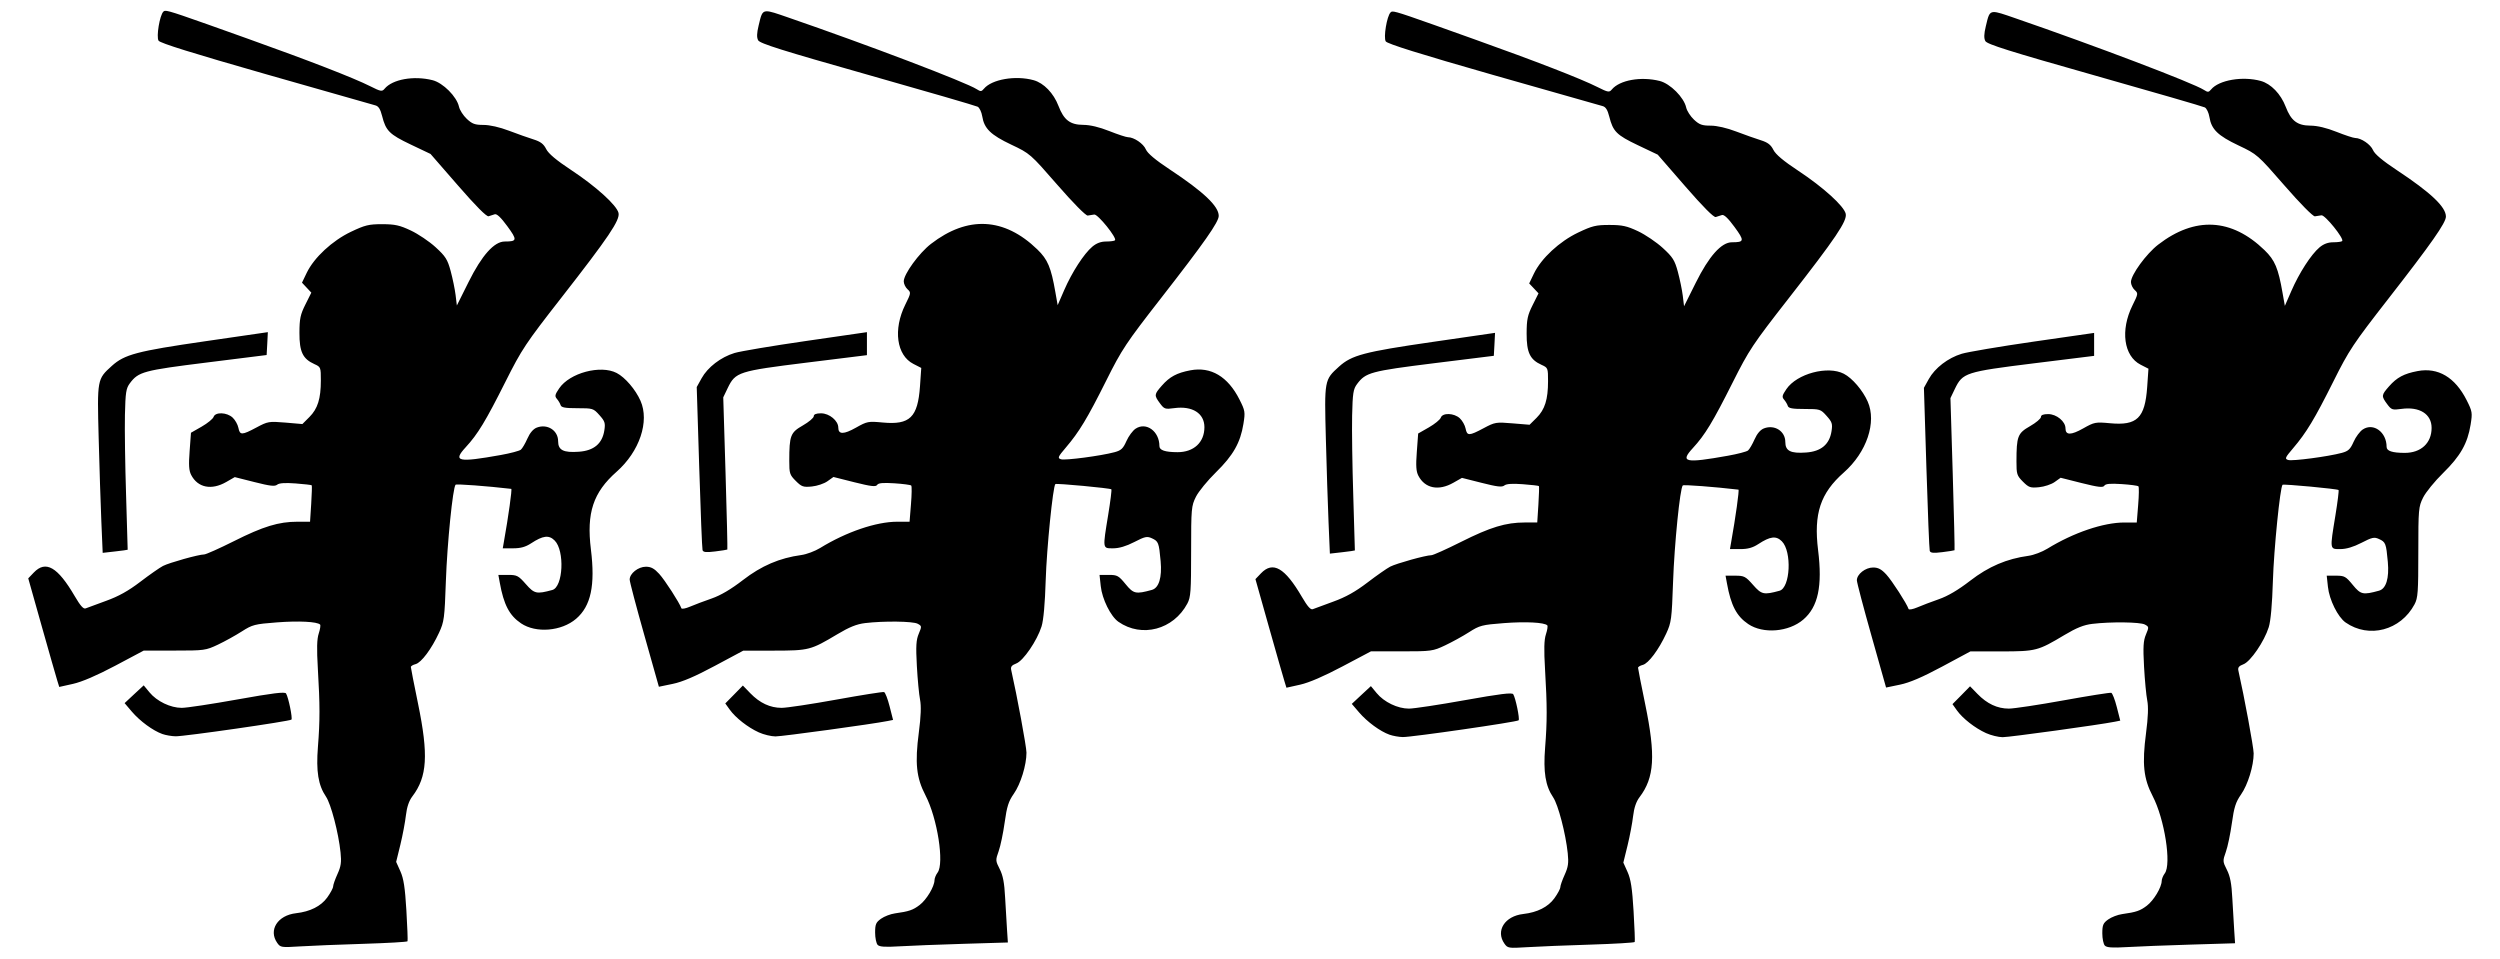 <?xml version="1.0" encoding="UTF-8" standalone="no"?>
<!-- Created with Inkscape (http://www.inkscape.org/) -->
<svg xmlns:inkscape="http://www.inkscape.org/namespaces/inkscape" xmlns:rdf="http://www.w3.org/1999/02/22-rdf-syntax-ns#" xmlns="http://www.w3.org/2000/svg" xmlns:cc="http://creativecommons.org/ns#" xmlns:dc="http://purl.org/dc/elements/1.1/" xmlns:sodipodi="http://sodipodi.sourceforge.net/DTD/sodipodi-0.dtd" xmlns:svg="http://www.w3.org/2000/svg" xmlns:ns1="http://sozi.baierouge.fr" xmlns:xlink="http://www.w3.org/1999/xlink" id="svg2" sodipodi:docname="Neues Dokument 1" viewBox="0 0 1194.7 458.1" version="1.1" inkscape:version="0.47 r22583">
<sodipodi:namedview id="base" bordercolor="#666666" inkscape:pageshadow="2" inkscape:window-y="40" pagecolor="#ffffff" inkscape:window-height="652" inkscape:window-maximized="1" inkscape:zoom="0.77344517" inkscape:window-x="-4" showgrid="false" borderopacity="1.0" inkscape:current-layer="layer1" inkscape:cx="597.32741" inkscape:cy="234.86869" inkscape:window-width="1024" inkscape:pageopacity="0.0" inkscape:document-units="px"/>
<g id="layer1" inkscape:label="Ebene 1" inkscape:groupmode="layer" transform="translate(237.58 -120.13)">
<path id="path2854" style="fill:#000000" d="m-158.72 125.31c-0.407 0.04-0.588 0.191-0.794 0.397-1.759 1.759-3.455 12.016-2.291 13.867 0.727 1.157 16.402 6.035 51.284 16.005 27.629 7.897 51.178 14.611 52.323 14.906 1.496 0.386 2.392 1.803 3.207 5.04 1.79 7.108 3.485 8.812 13.653 13.653l9.499 4.521 13.134 15.089c8.491 9.766 13.653 14.968 14.6 14.692 0.806-0.235 2.126-0.655 2.932-0.947 0.985-0.356 2.962 1.506 6.017 5.681 4.856 6.635 4.747 7.331-1.222 7.331-5.046 0-10.954 6.625-17.288 19.365l-5.59 11.21-0.611-5.04c-0.345-2.769-1.401-7.911-2.352-11.424-1.508-5.57-2.445-7.032-7.208-11.393-3.005-2.751-8.326-6.326-11.821-7.972-5.315-2.503-7.551-3.017-13.684-3.024-6.445-0.007-8.226 0.445-14.936 3.635-8.906 4.234-17.633 12.323-21.137 19.61l-2.26 4.704 2.23 2.382 2.23 2.382-2.81 5.62c-2.416 4.813-2.85 6.792-2.871 13.623-0.028 9.049 1.598 12.408 7.147 14.906 3.035 1.366 3.09 1.547 3.085 7.819-0.008 8.703-1.498 13.502-5.467 17.471l-3.36 3.36-8.155-0.703c-7.865-0.655-8.374-0.547-13.806 2.352-6.976 3.722-7.896 3.739-8.614 0.153-0.314-1.572-1.551-3.771-2.749-4.887-2.751-2.563-8.275-2.773-9.102-0.336-0.319 0.941-2.873 3.03-5.681 4.643l-5.131 2.932-0.641 8.736c-0.509 6.686-0.333 9.362 0.733 11.424 3.151 6.093 9.684 7.425 16.738 3.39l4.093-2.352 9.438 2.382c7.385 1.875 9.72 2.159 10.813 1.252 0.948-0.787 3.77-0.991 8.797-0.611 4.071 0.308 7.56 0.714 7.728 0.886 0.168 0.172 0.051 4.154-0.244 8.858l-0.55 8.552h-5.987c-9.032 0-16.361 2.244-30.392 9.286-6.989 3.507-13.394 6.356-14.234 6.353-2.56-0.009-16.657 3.94-19.671 5.498-1.558 0.806-6.436 4.21-10.843 7.575-5.73 4.376-10.4 6.958-16.341 9.102-4.569 1.649-8.968 3.278-9.774 3.604-1.048 0.424-2.525-1.247-5.223-5.864-8.158-13.962-13.834-17.236-19.548-11.271l-2.657 2.78 6.445 22.878c3.546 12.582 6.893 24.274 7.422 25.963l0.947 3.054 6.567-1.466c4.244-0.947 11.365-3.997 20.19-8.675l13.623-7.239h14.722c14.229-0.001 14.897-0.077 20.74-2.841 3.322-1.572 8.46-4.427 11.424-6.323 5.034-3.22 6.139-3.496 16.708-4.307 10.44-0.801 19.281-0.359 20.679 1.038 0.317 0.317 0.026 2.224-0.641 4.246-0.894 2.707-1.003 7.164-0.428 16.922 1.024 17.355 1.023 24.784 0.03 37.295-0.926 11.675 0.152 18.316 3.849 23.764 2.399 3.535 5.982 17.265 6.964 26.665 0.489 4.675 0.214 6.636-1.466 10.324-1.14 2.502-2.077 5.17-2.077 5.926s-1.268 3.143-2.841 5.315c-3.001 4.143-8.132 6.717-14.875 7.483-8.817 1.002-13.299 8.05-9.011 14.173 1.546 2.208 1.936 2.246 10.996 1.68 5.166-0.323 18.74-0.869 30.178-1.222 11.438-0.353 20.946-0.893 21.106-1.222 0.16-0.329-0.089-6.989-0.55-14.783-0.645-10.903-1.316-15.202-2.871-18.663l-2.016-4.49 2.016-8.216c1.102-4.514 2.283-10.855 2.657-14.081 0.455-3.923 1.466-6.894 3.054-8.98 7.145-9.383 7.784-19.82 2.719-44.412-1.881-9.135-3.421-16.997-3.421-17.441 0-0.444 1.018-1.063 2.26-1.375 2.704-0.679 7.621-7.231 11.21-14.997 2.444-5.288 2.644-6.858 3.268-24.71 0.631-18.052 3.317-44.746 4.643-46.03 0.46-0.446 15.05 0.639 26.604 1.985 0.471 0.055-1.371 13.245-3.513 25.23l-0.55 3.177h4.948c3.602 0 5.932-0.649 8.583-2.382 5.722-3.743 8.531-4.084 11.271-1.344 4.884 4.884 4.049 22.234-1.13 23.641-7.531 2.047-8.564 1.823-12.615-2.78-3.587-4.075-4.258-4.429-8.522-4.429h-4.643l0.672 3.665c1.893 10.555 4.595 15.73 10.171 19.487 7.137 4.81 19.335 3.792 26.299-2.169 7.096-6.074 9.209-15.964 7.086-33.171-2.154-17.461 1.076-27.215 12.279-37.111 10.967-9.688 15.791-24.032 11.424-33.904-2.38-5.381-7.354-11.195-11.393-13.287-7.699-3.987-22.448-0.044-27.459 7.331-2.043 3.006-2.219 3.748-1.1 5.04 0.724 0.835 1.521 2.187 1.772 2.993 0.354 1.138 2.161 1.466 8.033 1.466 7.365 0 7.627 0.079 10.507 3.299 2.615 2.924 2.911 3.776 2.352 7.331-0.993 6.317-4.993 9.655-12.126 10.171-7.422 0.537-9.957-0.734-9.957-5.04 0-5.144-5.12-8.427-10.171-6.506-1.707 0.649-3.292 2.506-4.521 5.284-1.04 2.35-2.432 4.717-3.115 5.284-0.683 0.567-4.996 1.718-9.56 2.535-20.583 3.684-23.081 3.119-16.799-3.696 5.795-6.287 9.515-12.424 19.029-31.369 7.785-15.503 9.575-18.188 26.665-40.074 22.631-28.981 28.115-37.124 27.337-40.532-0.838-3.669-10.757-12.661-22.572-20.465-7.178-4.74-10.901-7.872-12.004-10.08-1.207-2.417-2.699-3.549-6.017-4.582-2.419-0.753-7.697-2.619-11.729-4.154-4.52-1.721-9.204-2.78-12.218-2.78-4.071 0.001-5.396-0.487-7.972-2.902-1.701-1.594-3.377-4.211-3.726-5.803-1.062-4.833-7.625-11.412-12.645-12.676-8.958-2.256-19.165-0.431-22.908 4.093-1.199 1.449-1.799 1.346-6.842-1.191-7.964-4.006-29.079-12.2-58.798-22.817-31.469-11.242-37.518-13.399-39.28-13.226zm287.39 0.214c-2.279 0.1-2.598 2.136-3.726 6.842-0.878 3.661-0.944 5.661-0.214 7.025 0.815 1.522 11.495 4.884 52.17 16.402 28.128 7.966 51.851 14.877 52.72 15.333 0.869 0.456 1.865 2.523 2.199 4.612 0.934 5.838 4.037 8.86 13.898 13.531 8.918 4.225 9.082 4.367 21.961 19.151 7.583 8.705 13.633 14.828 14.539 14.722 0.853-0.099 2.242-0.319 3.115-0.489 1.677-0.325 11.001 11.235 9.927 12.309-0.32 0.32-2.226 0.58-4.246 0.58-2.497 0-4.61 0.802-6.598 2.474-4.003 3.369-9.701 12.171-13.44 20.77l-3.115 7.178-1.1-6.231c-2.058-11.82-3.638-15.586-8.614-20.404-15.796-15.295-33.253-16.215-50.826-2.657-5.681 4.383-13.012 14.463-13.012 17.899 0 1.199 0.819 2.898 1.802 3.788 1.724 1.561 1.677 1.821-1.069 7.361-5.875 11.854-4.17 24.209 3.879 28.315l3.757 1.924-0.611 8.797c-1.048 14.826-4.828 18.502-17.777 17.288-6.931-0.65-7.484-0.556-12.798 2.444-5.879 3.318-8.461 3.328-8.461 0 0-3.285-4.271-6.842-8.247-6.842-2.349 0-3.482 0.46-3.482 1.405 0 0.767-2.337 2.747-5.223 4.398-5.911 3.382-6.455 4.791-6.475 16.861-0.01 6.035 0.203 6.74 3.085 9.621 2.807 2.807 3.57 3.084 7.697 2.688 2.519-0.242 5.875-1.381 7.453-2.505l2.871-2.046 10.049 2.535c7.985 2.002 10.226 2.251 10.843 1.252 0.568-0.92 2.8-1.113 8.247-0.764 4.098 0.263 7.708 0.744 8.033 1.069 0.325 0.325 0.26 4.356-0.122 8.95l-0.672 8.339h-5.895c-10.068 0-24.328 4.869-36.837 12.554-2.481 1.524-6.52 3.024-8.98 3.36-10.43 1.423-19.06 5.129-27.887 11.943-5.718 4.413-10.659 7.333-14.967 8.827-3.539 1.228-8.162 2.963-10.293 3.879-2.132 0.916-4.022 1.281-4.185 0.794-0.857-2.57-7.894-13.479-10.599-16.433-2.356-2.572-3.917-3.421-6.353-3.421-3.677 0-7.758 3.232-7.758 6.139 0 1.033 3.158 12.972 6.995 26.543l6.964 24.68 6.628-1.375c4.619-0.95 10.665-3.541 20.129-8.614l13.531-7.239 14.814-0.03c16.64-0.029 17.456-0.239 30.147-7.819 5.767-3.445 9.265-4.862 13.287-5.345 8.91-1.071 22.862-0.896 25.108 0.305 2.007 1.074 2.034 1.243 0.55 4.765-1.254 2.978-1.439 5.849-0.916 15.394 0.353 6.451 1.044 13.708 1.527 16.127 0.603 3.019 0.429 7.923-0.58 15.639-1.926 14.717-1.197 21.695 3.177 30.086 5.685 10.907 9.065 32.576 5.773 36.928-0.789 1.044-1.449 2.673-1.466 3.635-0.054 3.056-3.788 9.311-7.086 11.821-3.226 2.455-5.043 3.077-11.851 4.032-2.077 0.291-5.046 1.43-6.598 2.535-2.43 1.73-2.841 2.645-2.841 6.628 0 2.544 0.55 5.201 1.222 5.895 0.91 0.939 3.594 1.091 10.507 0.672 5.107-0.31 18.849-0.84 30.514-1.191l21.198-0.641-0.397-5.956c-0.229-3.285-0.65-10.252-0.916-15.486-0.362-7.104-1.026-10.575-2.596-13.653-2.022-3.964-2.018-4.281-0.489-8.552 0.875-2.444 2.161-8.638 2.871-13.745 1.059-7.615 1.842-10.077 4.368-13.684 3.272-4.671 6.048-13.712 6.048-19.64 0-2.8-4.489-27.106-7.3-39.524-0.342-1.511 0.252-2.269 2.413-3.085 3.385-1.278 9.945-10.882 12.096-17.716 0.931-2.957 1.636-10.818 1.985-22.175 0.465-15.095 3.447-44.763 4.612-45.847 0.492-0.458 26.201 1.949 26.757 2.505 0.232 0.232-0.447 5.664-1.497 12.096-2.704 16.577-2.776 16.097 2.352 16.097 2.84 0 6.206-0.995 10.08-2.993 5.093-2.627 6.109-2.862 8.369-1.833 3.189 1.453 3.439 2.059 4.246 10.965 0.708 7.817-0.822 12.813-4.215 13.745-7.668 2.106-8.733 1.877-12.523-2.749-3.329-4.062-3.979-4.429-8.033-4.429h-4.429l0.58 5.345c0.636 6.165 4.756 14.499 8.461 17.074 11.165 7.762 26.29 3.74 32.927-8.736 1.616-3.038 1.802-5.829 1.802-24.924 0-20.557 0.114-21.706 2.291-26.085 1.253-2.519 5.577-7.797 9.591-11.729 8.229-8.061 11.661-14.132 13.104-23.092 0.919-5.706 0.821-6.321-1.894-11.698-5.522-10.939-13.65-15.782-23.428-13.928-6.543 1.241-9.913 3.066-13.684 7.361-3.666 4.175-3.704 4.588-0.886 8.4 2.048 2.77 2.473 2.918 6.811 2.321 8.677-1.193 14.448 2.457 14.448 9.102 0 7.258-5.072 11.968-12.89 11.943-5.917-0.019-8.614-0.934-8.614-2.902 0-7.059-6.282-11.668-11.363-8.339-1.374 0.9-3.355 3.568-4.398 5.926-1.577 3.566-2.509 4.469-5.651 5.315-6.543 1.762-23.636 4.022-25.627 3.39-1.726-0.548-1.515-1.113 2.382-5.681 6.298-7.382 10.23-13.885 19.243-31.919 7.471-14.95 9.386-17.841 26.329-39.586 20.564-26.392 27.429-36.179 27.429-39.127 0-4.624-7.224-11.49-23.428-22.206-6.857-4.535-10.609-7.696-11.393-9.56-1.158-2.753-5.7-5.834-8.583-5.834-0.819 0-4.829-1.319-8.888-2.932-4.802-1.907-9.141-2.943-12.462-2.963-6.267-0.038-9.253-2.318-11.821-9.041-2.331-6.104-7.029-10.962-11.882-12.309-8.627-2.395-20.021-0.43-23.764 4.093-1.146 1.385-1.578 1.415-3.421 0.214-5.012-3.267-52.284-21.254-90.35-34.362-5.424-1.868-8.399-2.949-10.171-2.871zm299.06 0.122c-0.407 0.04-0.588 0.222-0.794 0.428-1.759 1.759-3.455 11.986-2.291 13.837 0.727 1.157 16.402 6.066 51.284 16.036 27.629 7.897 51.178 14.58 52.323 14.875 1.496 0.386 2.392 1.803 3.207 5.04 1.79 7.108 3.485 8.812 13.653 13.653l9.499 4.521 13.134 15.119c8.491 9.766 13.653 14.968 14.6 14.692 0.806-0.235 2.126-0.655 2.932-0.947 0.985-0.356 2.962 1.506 6.017 5.681 4.856 6.635 4.747 7.331-1.222 7.331-5.046 0-10.954 6.625-17.288 19.365l-5.59 11.21-0.611-5.04c-0.345-2.769-1.401-7.911-2.352-11.424-1.508-5.57-2.445-7.032-7.208-11.393-3.005-2.751-8.326-6.357-11.821-8.003-5.315-2.503-7.551-2.986-13.684-2.993-6.445-0.007-8.226 0.445-14.936 3.635-8.906 4.234-17.633 12.323-21.137 19.61l-2.26 4.704 2.23 2.352 2.23 2.382-2.81 5.62c-2.416 4.813-2.85 6.792-2.871 13.623-0.028 9.049 1.598 12.439 7.147 14.936 3.035 1.366 3.09 1.547 3.085 7.819-0.008 8.703-1.498 13.502-5.467 17.471l-3.36 3.329-8.155-0.672c-7.865-0.655-8.374-0.578-13.806 2.321-6.976 3.722-7.896 3.739-8.614 0.153-0.314-1.572-1.551-3.771-2.749-4.887-2.751-2.563-8.275-2.743-9.102-0.305-0.319 0.941-2.873 3.03-5.681 4.643l-5.131 2.932-0.641 8.736c-0.509 6.686-0.333 9.362 0.733 11.424 3.151 6.093 9.684 7.394 16.738 3.36l4.093-2.321 9.438 2.382c7.385 1.875 9.72 2.159 10.813 1.252 0.948-0.787 3.77-0.991 8.797-0.611 4.071 0.308 7.56 0.714 7.728 0.886 0.168 0.172 0.051 4.154-0.244 8.858l-0.55 8.552h-5.987c-9.032 0-16.361 2.214-30.392 9.255-6.989 3.507-13.394 6.387-14.234 6.384-2.56-0.009-16.657 3.909-19.671 5.467-1.558 0.806-6.436 4.21-10.843 7.575-5.73 4.376-10.4 6.989-16.341 9.133-4.569 1.649-8.968 3.278-9.774 3.604-1.048 0.424-2.525-1.247-5.223-5.864-8.158-13.962-13.834-17.236-19.548-11.271l-2.657 2.78 6.445 22.878c3.546 12.582 6.893 24.243 7.422 25.932l0.947 3.085 6.567-1.466c4.244-0.947 11.365-4.028 20.19-8.705l13.623-7.208h14.722c14.229-0.001 14.897-0.107 20.74-2.871 3.322-1.572 8.46-4.396 11.424-6.292 5.034-3.22 6.139-3.526 16.708-4.337 10.44-0.801 19.281-0.329 20.679 1.069 0.317 0.317 0.026 2.224-0.641 4.246-0.894 2.707-1.003 7.164-0.428 16.922 1.024 17.355 1.023 24.754 0.03 37.264-0.926 11.675 0.152 18.316 3.849 23.764 2.399 3.535 5.982 17.296 6.964 26.696 0.489 4.675 0.214 6.605-1.466 10.293-1.14 2.502-2.077 5.17-2.077 5.926s-1.268 3.143-2.841 5.315c-3.001 4.143-8.132 6.748-14.875 7.514-8.817 1.002-13.299 8.019-9.011 14.142 1.546 2.208 1.936 2.277 10.996 1.71 5.166-0.323 18.74-0.869 30.178-1.222 11.438-0.353 20.946-0.923 21.106-1.252 0.16-0.329-0.089-6.958-0.55-14.753-0.645-10.903-1.316-15.233-2.871-18.693l-2.016-4.49 2.016-8.216c1.102-4.514 2.283-10.825 2.657-14.05 0.455-3.923 1.466-6.894 3.054-8.98 7.145-9.383 7.784-19.851 2.719-44.442-1.881-9.135-3.421-16.967-3.421-17.41 0-0.444 1.018-1.063 2.26-1.375 2.704-0.679 7.621-7.231 11.21-14.997 2.444-5.288 2.644-6.858 3.268-24.71 0.631-18.052 3.317-44.776 4.643-46.061 0.46-0.446 15.05 0.669 26.604 2.016 0.471 0.055-1.371 13.244-3.513 25.23l-0.55 3.177h4.948c3.602 0 5.932-0.649 8.583-2.382 5.722-3.743 8.531-4.084 11.271-1.344 4.884 4.884 4.049 22.234-1.13 23.641-7.531 2.047-8.564 1.823-12.615-2.78-3.587-4.075-4.258-4.429-8.522-4.429h-4.643l0.672 3.665c1.893 10.555 4.595 15.699 10.171 19.457 7.137 4.81 19.335 3.822 26.299-2.138 7.096-6.074 9.209-15.964 7.086-33.171-2.154-17.461 1.076-27.215 12.279-37.111 10.967-9.688 15.791-24.032 11.424-33.904-2.38-5.381-7.354-11.195-11.393-13.287-7.699-3.987-22.448-0.044-27.459 7.331-2.043 3.006-2.219 3.748-1.1 5.04 0.724 0.835 1.521 2.187 1.772 2.993 0.354 1.138 2.161 1.466 8.033 1.466 7.365 0 7.627 0.079 10.507 3.299 2.615 2.924 2.911 3.776 2.352 7.331-0.993 6.317-4.993 9.655-12.126 10.171-7.422 0.537-9.957-0.734-9.957-5.04 0-5.144-5.12-8.427-10.171-6.506-1.707 0.649-3.292 2.476-4.521 5.254-1.04 2.35-2.432 4.748-3.115 5.315-0.683 0.567-4.996 1.688-9.56 2.505-20.583 3.684-23.081 3.15-16.799-3.665 5.795-6.287 9.515-12.424 19.029-31.369 7.786-15.502 9.575-18.188 26.665-40.074 22.631-28.981 28.115-37.124 27.337-40.532-0.838-3.669-10.757-12.661-22.572-20.465-7.178-4.74-10.901-7.872-12.004-10.08-1.207-2.417-2.699-3.549-6.017-4.582-2.419-0.753-7.697-2.619-11.729-4.154-4.52-1.721-9.204-2.811-12.218-2.81-4.071 0.001-5.396-0.456-7.972-2.871-1.701-1.594-3.377-4.211-3.726-5.803-1.062-4.833-7.625-11.412-12.645-12.676-8.958-2.256-19.165-0.431-22.908 4.093-1.199 1.449-1.799 1.346-6.842-1.191-7.964-4.006-29.079-12.2-58.798-22.817-31.469-11.242-37.518-13.429-39.28-13.256zm287.39 0.244c-2.279 0.1-2.598 2.106-3.726 6.811-0.878 3.661-0.944 5.692-0.214 7.056 0.815 1.522 11.495 4.884 52.17 16.402 28.128 7.966 51.851 14.846 52.72 15.303 0.869 0.456 1.865 2.554 2.199 4.643 0.934 5.838 4.037 8.86 13.898 13.531 8.918 4.225 9.083 4.367 21.961 19.151 7.583 8.705 13.633 14.828 14.539 14.722 0.853-0.099 2.242-0.319 3.115-0.489 1.677-0.325 11.001 11.235 9.927 12.309-0.32 0.32-2.226 0.58-4.246 0.58-2.497 0-4.61 0.771-6.598 2.444-4.003 3.369-9.701 12.201-13.44 20.801l-3.115 7.147-1.1-6.2c-2.058-11.82-3.638-15.617-8.614-20.434-15.796-15.295-33.253-16.185-50.826-2.627-5.681 4.383-13.012 14.433-13.012 17.868 0 1.199 0.819 2.928 1.802 3.818 1.725 1.561 1.677 1.821-1.069 7.361-5.875 11.854-4.17 24.209 3.879 28.315l3.757 1.924-0.611 8.797c-1.048 14.826-4.828 18.471-17.777 17.258-6.931-0.65-7.484-0.525-12.798 2.474-5.879 3.318-8.461 3.297-8.461-0.03 0-3.285-4.271-6.811-8.247-6.811-2.349 0-3.482 0.429-3.482 1.375 0 0.767-2.337 2.747-5.223 4.398-5.911 3.382-6.455 4.791-6.475 16.861-0.01 6.035 0.203 6.77 3.085 9.652 2.807 2.807 3.57 3.054 7.697 2.657 2.519-0.242 5.875-1.35 7.453-2.474l2.871-2.046 10.049 2.535c7.985 2.002 10.226 2.251 10.843 1.252 0.568-0.92 2.8-1.113 8.247-0.764 4.098 0.263 7.708 0.744 8.033 1.069 0.325 0.325 0.26 4.325-0.122 8.919l-0.672 8.369h-5.895c-10.068 0-24.328 4.838-36.837 12.523-2.481 1.524-6.52 3.055-8.98 3.39-10.43 1.423-19.06 5.098-27.887 11.912-5.718 4.413-10.659 7.333-14.967 8.827-3.539 1.228-8.162 2.994-10.293 3.91-2.132 0.916-4.022 1.25-4.185 0.764-0.857-2.57-7.894-13.479-10.599-16.433-2.356-2.572-3.917-3.39-6.353-3.39-3.677 0-7.758 3.201-7.758 6.109 0 1.033 3.158 13.002 6.995 26.574l6.964 24.68 6.628-1.375c4.619-0.95 10.665-3.541 20.129-8.614l13.531-7.27h14.814c16.64-0.029 17.456-0.27 30.147-7.85 5.767-3.445 9.265-4.832 13.287-5.315 8.91-1.071 22.862-0.896 25.108 0.305 2.007 1.074 2.034 1.243 0.55 4.765-1.254 2.978-1.439 5.849-0.916 15.394 0.353 6.451 1.044 13.708 1.527 16.127 0.603 3.019 0.429 7.923-0.58 15.639-1.926 14.717-1.197 21.695 3.177 30.086 5.685 10.907 9.065 32.576 5.773 36.928-0.789 1.044-1.45 2.673-1.466 3.635-0.055 3.056-3.788 9.28-7.086 11.79-3.226 2.455-5.043 3.077-11.851 4.032-2.077 0.291-5.046 1.43-6.598 2.535-2.43 1.73-2.841 2.676-2.841 6.659 0 2.544 0.55 5.171 1.222 5.864 0.91 0.939 3.594 1.122 10.507 0.703 5.107-0.31 18.849-0.84 30.514-1.191l21.198-0.641-0.397-5.987c-0.229-3.285-0.65-10.252-0.916-15.486-0.362-7.104-1.026-10.545-2.596-13.623-2.022-3.964-2.018-4.311-0.489-8.583 0.875-2.444 2.161-8.607 2.871-13.714 1.059-7.615 1.842-10.077 4.368-13.684 3.271-4.671 6.048-13.712 6.048-19.64 0-2.8-4.489-27.137-7.3-39.555-0.342-1.511 0.252-2.239 2.413-3.054 3.385-1.278 9.945-10.882 12.096-17.716 0.931-2.957 1.636-10.818 1.985-22.175 0.464-15.095 3.447-44.794 4.612-45.878 0.492-0.458 26.201 1.949 26.757 2.505 0.232 0.232-0.447 5.694-1.497 12.126-2.704 16.577-2.776 16.097 2.352 16.097 2.84 0 6.206-0.995 10.08-2.993 5.093-2.627 6.109-2.862 8.369-1.833 3.189 1.453 3.439 2.059 4.246 10.965 0.708 7.817-0.822 12.813-4.215 13.745-7.668 2.106-8.733 1.877-12.523-2.749-3.329-4.062-3.979-4.429-8.033-4.429h-4.429l0.58 5.345c0.636 6.165 4.756 14.468 8.461 17.044 11.165 7.762 26.29 3.77 32.927-8.705 1.616-3.038 1.802-5.829 1.802-24.924 0-20.557 0.114-21.706 2.291-26.085 1.253-2.519 5.547-7.797 9.56-11.729 8.229-8.061 11.691-14.132 13.134-23.092 0.919-5.706 0.821-6.352-1.894-11.729-5.522-10.939-13.65-15.752-23.428-13.898-6.543 1.241-9.913 3.036-13.684 7.331-3.666 4.175-3.704 4.619-0.886 8.43 2.048 2.77 2.473 2.918 6.811 2.321 8.677-1.193 14.448 2.427 14.448 9.072 0 7.258-5.072 11.968-12.89 11.943-5.917-0.019-8.614-0.904-8.614-2.871 0-7.059-6.282-11.668-11.363-8.339-1.374 0.9-3.355 3.537-4.398 5.895-1.578 3.566-2.509 4.469-5.651 5.315-6.543 1.762-23.636 4.022-25.627 3.39-1.726-0.548-1.515-1.082 2.382-5.651 6.298-7.382 10.23-13.885 19.243-31.919 7.471-14.95 9.386-17.841 26.329-39.586 20.564-26.392 27.429-36.21 27.429-39.158 0-4.624-7.224-11.459-23.428-22.175-6.857-4.535-10.609-7.696-11.393-9.56-1.158-2.753-5.7-5.834-8.583-5.834-0.819 0-4.829-1.319-8.888-2.932-4.802-1.907-9.141-2.943-12.462-2.963-6.266-0.038-9.253-2.318-11.821-9.041-2.331-6.104-7.029-10.962-11.882-12.309-8.627-2.395-20.021-0.461-23.764 4.062-1.146 1.385-1.578 1.415-3.421 0.214-5.012-3.267-52.284-21.223-90.35-34.332-5.424-1.868-8.399-2.949-10.171-2.871zm-824.7 152.97-30.086 4.368c-32.466 4.712-38.415 6.287-44.473 11.76-7.027 6.349-7.02 6.355-6.292 34.393 0.356 13.71 0.933 31.694 1.283 39.952l0.641 14.997 5.926-0.672c3.271-0.37 5.982-0.732 6.017-0.825 0.036-0.093-0.308-11.839-0.764-26.085-0.456-14.246-0.704-31.486-0.55-38.303 0.245-10.813 0.557-12.746 2.352-15.15 4.127-5.528 6.48-6.147 36.806-9.927l28.559-3.574 0.305-5.467 0.275-5.467zm286.29 0-29.078 4.215c-15.993 2.316-31.367 4.891-34.179 5.742-6.578 1.99-12.832 6.8-15.761 12.096l-2.321 4.185 1.191 38.303c0.65 21.058 1.362 38.883 1.588 39.616 0.319 1.032 1.675 1.179 6.017 0.641 3.084-0.382 5.703-0.792 5.834-0.916 0.131-0.124-0.249-16.535-0.855-36.47l-1.1-36.256 2.138-4.46c3.701-7.644 5.106-8.086 37.661-12.126l28.864-3.574v-5.498-5.498zm300.16 0.336-30.086 4.368c-32.466 4.712-38.415 6.287-44.473 11.76-7.027 6.349-7.02 6.385-6.292 34.424 0.356 13.71 0.933 31.664 1.283 39.922l0.641 15.028 5.926-0.672c3.271-0.37 5.982-0.762 6.017-0.855 0.036-0.093-0.308-11.808-0.764-26.054-0.456-14.246-0.704-31.486-0.55-38.303 0.245-10.813 0.557-12.746 2.352-15.15 4.127-5.528 6.48-6.178 36.806-9.957l28.559-3.543 0.305-5.467 0.275-5.498zm286.29 0.03-29.078 4.185c-15.993 2.316-31.367 4.922-34.179 5.773-6.578 1.99-12.832 6.8-15.761 12.096l-2.321 4.185 1.191 38.272c0.65 21.058 1.362 38.883 1.588 39.616 0.319 1.032 1.675 1.179 6.017 0.641 3.084-0.382 5.703-0.792 5.834-0.916 0.131-0.124-0.249-16.535-0.855-36.47l-1.1-36.226 2.138-4.46c3.701-7.644 5.106-8.116 37.661-12.157l28.864-3.574v-5.498-5.467zm-932.06 168.42-4.582 4.246-4.551 4.246 3.482 4.093c3.87 4.522 10.064 9.065 14.539 10.66 1.613 0.575 4.472 1.065 6.353 1.1 4.174 0.077 54.552-7.178 55.346-7.972 0.631-0.631-1.428-10.652-2.566-12.493-0.545-0.883-6.272-0.191-23.153 2.841-12.33 2.214-24.348 4.032-26.696 4.032-5.407 0-11.887-3.13-15.425-7.422l-2.749-3.329zm286.32 0.092-4.185 4.276-4.215 4.276 2.108 2.932c2.767 3.886 8.655 8.512 13.928 10.904 2.34 1.062 5.919 1.913 7.941 1.924 3.162 0.018 46.285-5.894 53.636-7.361l2.566-0.519-1.649-6.475c-0.899-3.564-2.095-6.654-2.657-6.842-0.562-0.187-10.816 1.437-22.786 3.604-11.971 2.167-23.733 3.94-26.146 3.94-5.503 0-10.432-2.29-14.997-6.995l-3.543-3.665zm300.13 0.275-4.582 4.246-4.551 4.246 3.482 4.062c3.87 4.522 10.064 9.065 14.539 10.66 1.613 0.575 4.472 1.095 6.353 1.13 4.174 0.077 54.552-7.208 55.346-8.003 0.631-0.631-1.428-10.621-2.566-12.462-0.545-0.883-6.272-0.191-23.153 2.841-12.33 2.214-24.348 4.032-26.696 4.032-5.407 0-11.887-3.13-15.425-7.422l-2.749-3.329zm286.32 0.092-4.185 4.276-4.215 4.246 2.108 2.963c2.767 3.886 8.655 8.481 13.928 10.874 2.34 1.062 5.919 1.943 7.941 1.955 3.162 0.018 46.285-5.925 53.636-7.392l2.566-0.519-1.649-6.475c-0.899-3.564-2.095-6.624-2.657-6.811-0.562-0.187-10.816 1.437-22.786 3.604-11.971 2.167-23.733 3.94-26.146 3.94-5.503 0-10.432-2.321-14.997-7.025l-3.543-3.635z"/>
</g>
</svg>
